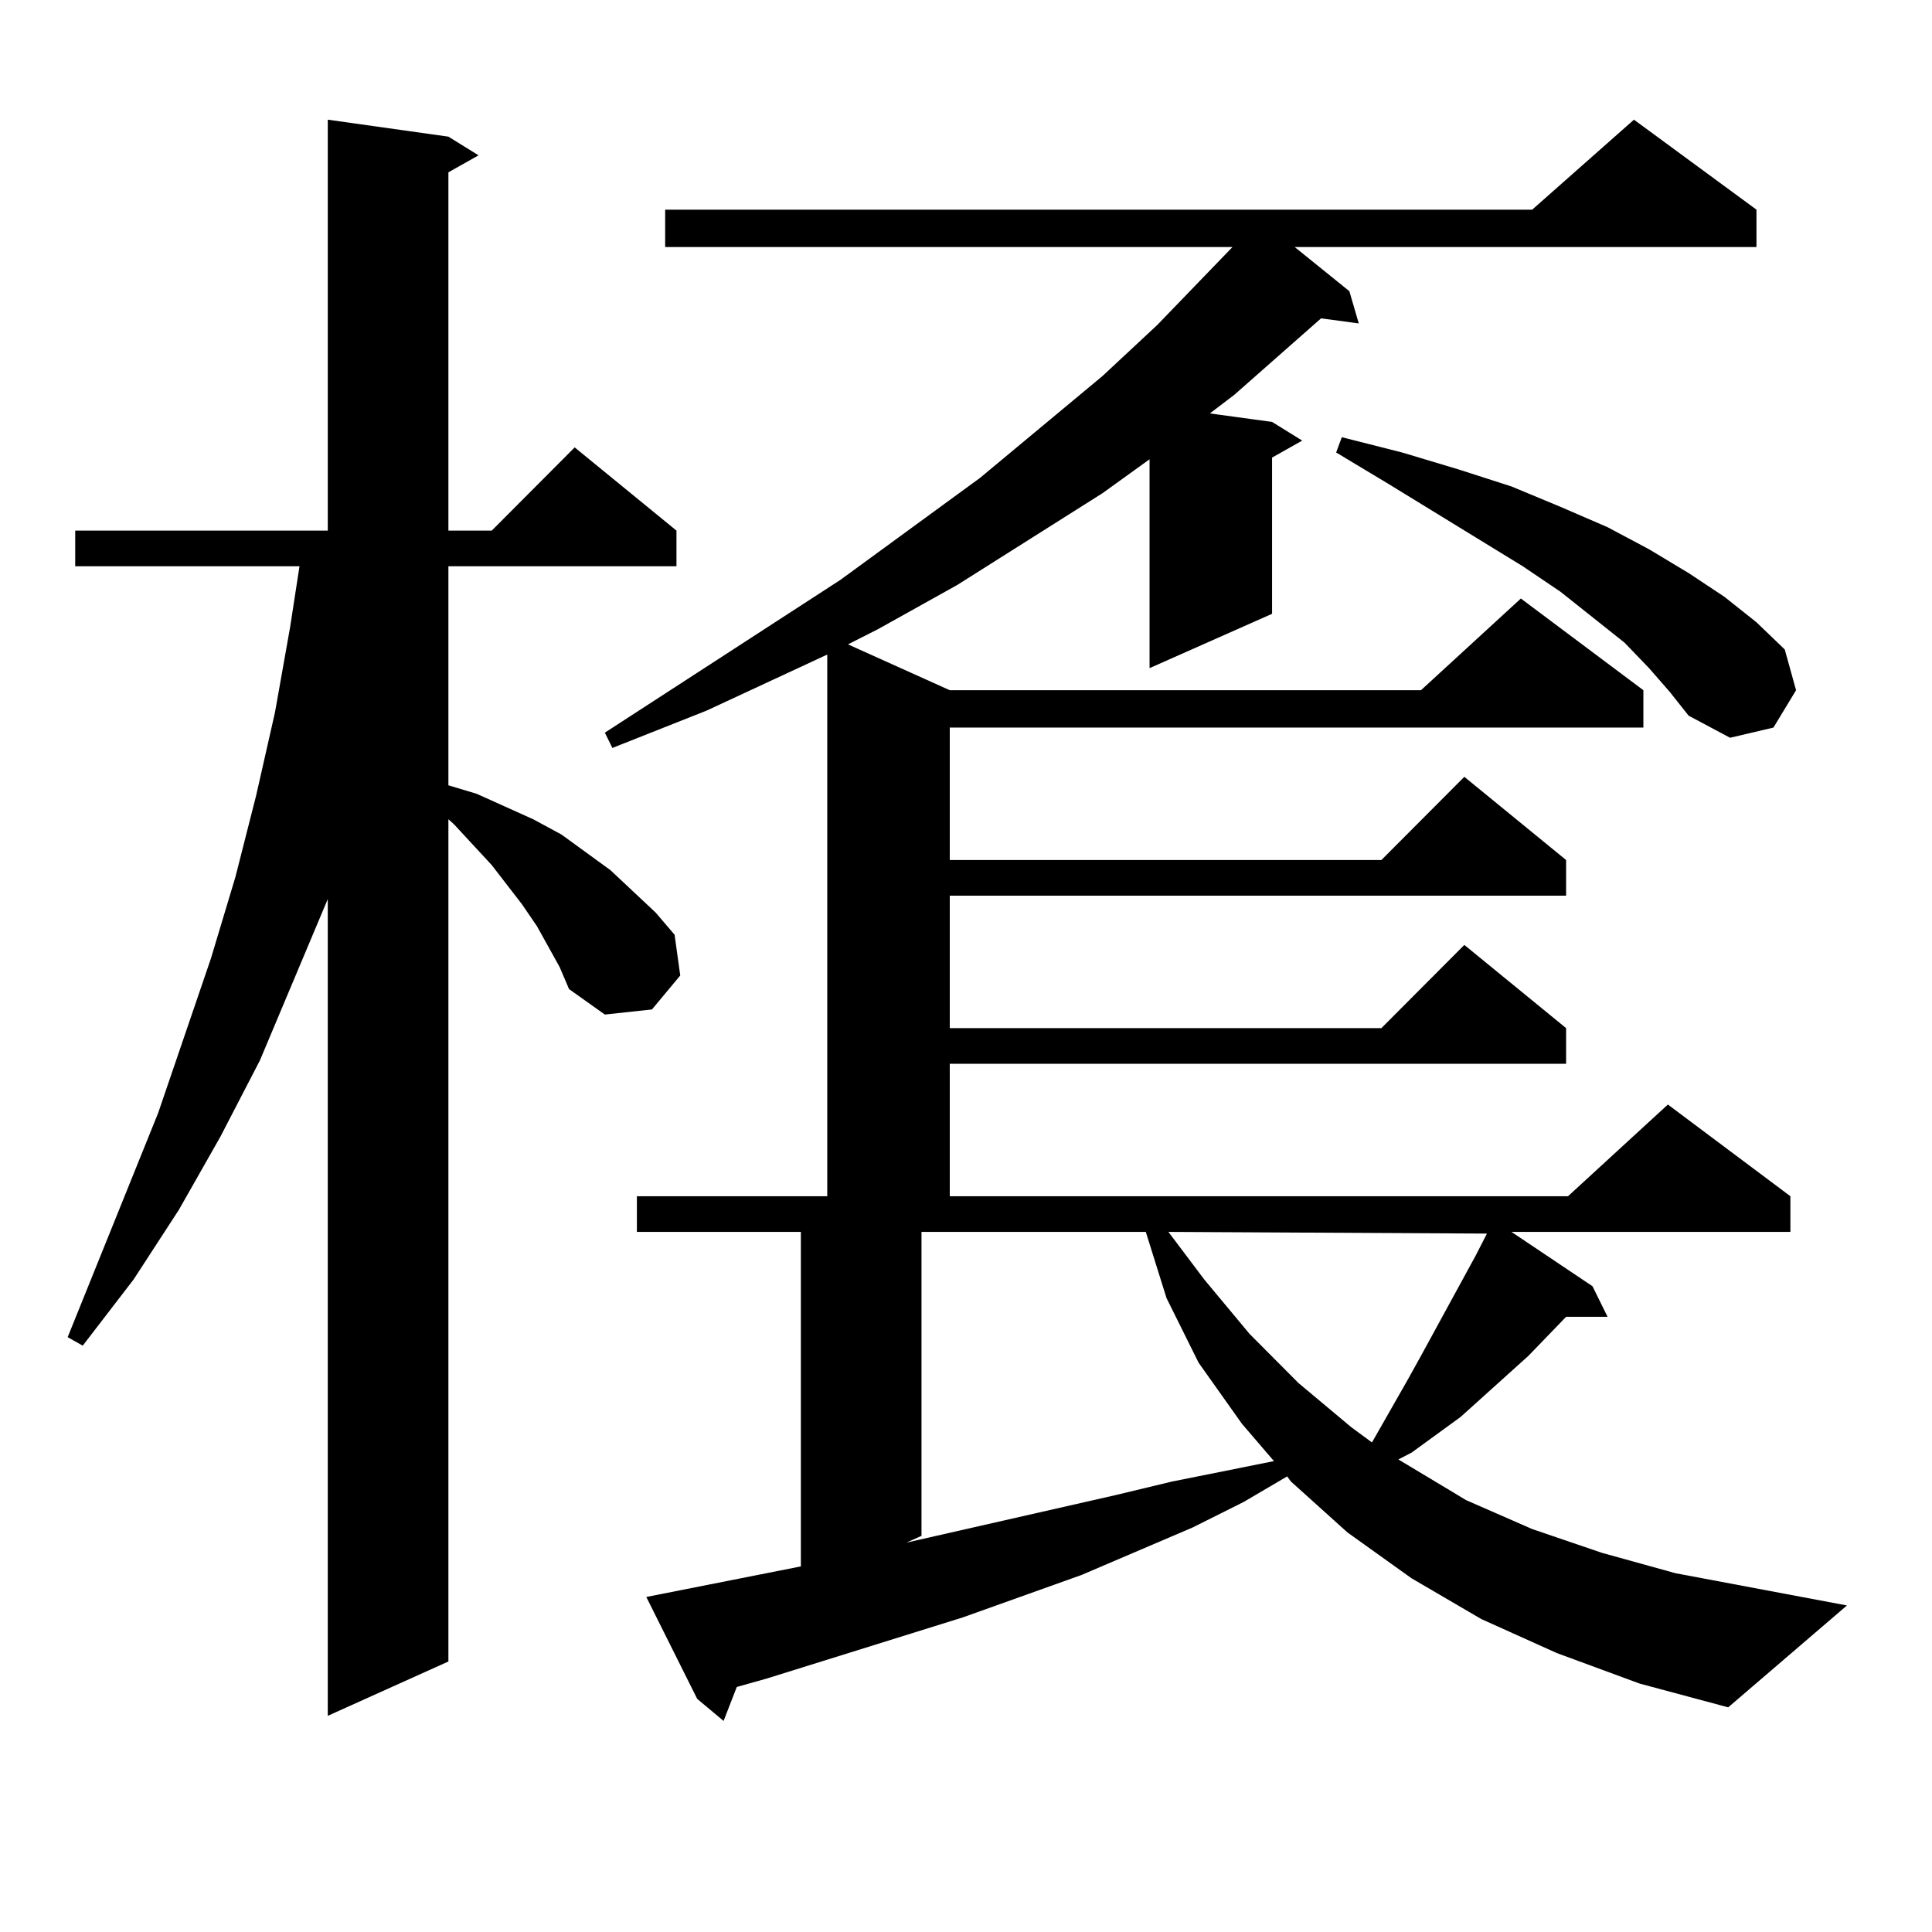 <?xml version="1.0" encoding="utf-8"?>
<!-- Generator: Adobe Illustrator 16.0.0, SVG Export Plug-In . SVG Version: 6.00 Build 0)  -->
<!DOCTYPE svg PUBLIC "-//W3C//DTD SVG 1.1//EN" "http://www.w3.org/Graphics/SVG/1.1/DTD/svg11.dtd">
<svg version="1.1" id="图层_1" xmlns="http://www.w3.org/2000/svg" xmlns:xlink="http://www.w3.org/1999/xlink" x="0px" y="0px"
	 width="1000px" height="1000px" viewBox="0 0 1000 1000" enable-background="new 0 0 1000 1000" xml:space="preserve">
<path d="M283.798,489.969l-5.854-10.547l-7.805-11.426l-15.609-20.215l-19.512-21.094l-2.927-2.637v435.938l-62.438,28.125V465.359
	l-35.121,83.496l-20.487,39.551l-21.463,37.793l-23.414,36.035l-26.341,34.277l-7.805-4.395l46.828-116.016l27.316-79.98
	l12.683-42.188l10.731-42.188l9.756-43.066l7.805-43.945l4.878-31.641H38.926v-18.457h130.729V61.941l62.438,8.789l15.609,9.668
	l-15.609,8.789v185.449h22.438l42.926-43.066l52.682,43.066v18.457H232.092v113.379l14.634,4.395l29.268,13.184l14.634,7.91
	l25.365,18.457l23.414,21.973l9.756,11.426l2.927,21.094l-14.634,17.578l-24.39,2.637l-18.536-13.184l-4.878-11.426L283.798,489.969
	z M805.736,855.594l-39.023-17.578l-36.097-21.094l-33.17-23.73l-29.268-26.367l-1.951-2.637l-22.438,13.184l-26.341,13.184
	l-57.56,24.609l-61.462,21.973l-101.461,31.641l-15.609,4.395l-6.829,17.578l-13.658-11.426l-26.341-52.734l79.998-15.82V637.625
	H329.65v-18.457h98.534V338.797l-62.438,29.004l-48.779,19.336l-3.902-7.91l121.948-79.102l72.193-52.734l63.413-52.734
	l28.292-26.367l39.023-40.43H344.284v-19.336h448.77l52.682-46.582l63.413,46.582v19.336H670.13l28.292,22.852l4.878,16.699
	l-19.512-2.637l-44.877,39.551l-12.683,9.668l32.194,4.395l15.609,9.668l-15.609,8.789v80.859l-63.413,28.125V237.723l-24.39,17.578
	l-75.12,47.461l-40.975,22.852l-15.609,7.91l52.682,23.73h243.896l51.706-47.461l63.413,47.461v19.336H491.598v68.555h223.409
	l42.926-43.066l52.682,43.066v18.457H491.598v68.555h223.409l42.926-43.066l52.682,43.066v18.457H491.598v68.555H811.59
	l51.706-47.461l63.413,47.461v18.457H782.322l41.95,28.125l7.805,15.82h-21.463l-19.512,20.215l-35.121,31.641l-25.365,18.457
	l-6.829,3.516l35.121,21.094l34.146,14.941l36.097,12.305l38.048,10.547l88.778,16.699l-61.462,52.734l-45.853-12.305
	L805.736,855.594z M476.964,794.949l-7.805,3.516l108.29-24.609l29.268-7.031l52.682-10.547l-16.585-19.336l-22.438-31.641
	l-16.585-33.398l-10.731-34.277H476.964V794.949z M604.766,637.625l18.536,24.609l23.414,28.125l25.365,25.488l27.316,22.852
	l10.731,7.91l18.536-32.52l6.829-12.305l28.292-51.855l5.854-11.426L604.766,637.625z M853.54,345.828l-12.683-13.184l-33.17-26.367
	l-19.512-13.184l-70.242-43.066l-26.341-15.82l2.927-7.91l31.219,7.91l29.268,8.789l27.316,8.789l25.365,10.547l24.39,10.547
	l21.463,11.426l20.487,12.305l18.536,12.305l16.585,13.184l14.634,14.063l5.854,21.094l-11.707,19.336l-22.438,5.273l-21.463-11.426
	l-9.756-12.305L853.54,345.828z"/>
</svg>
